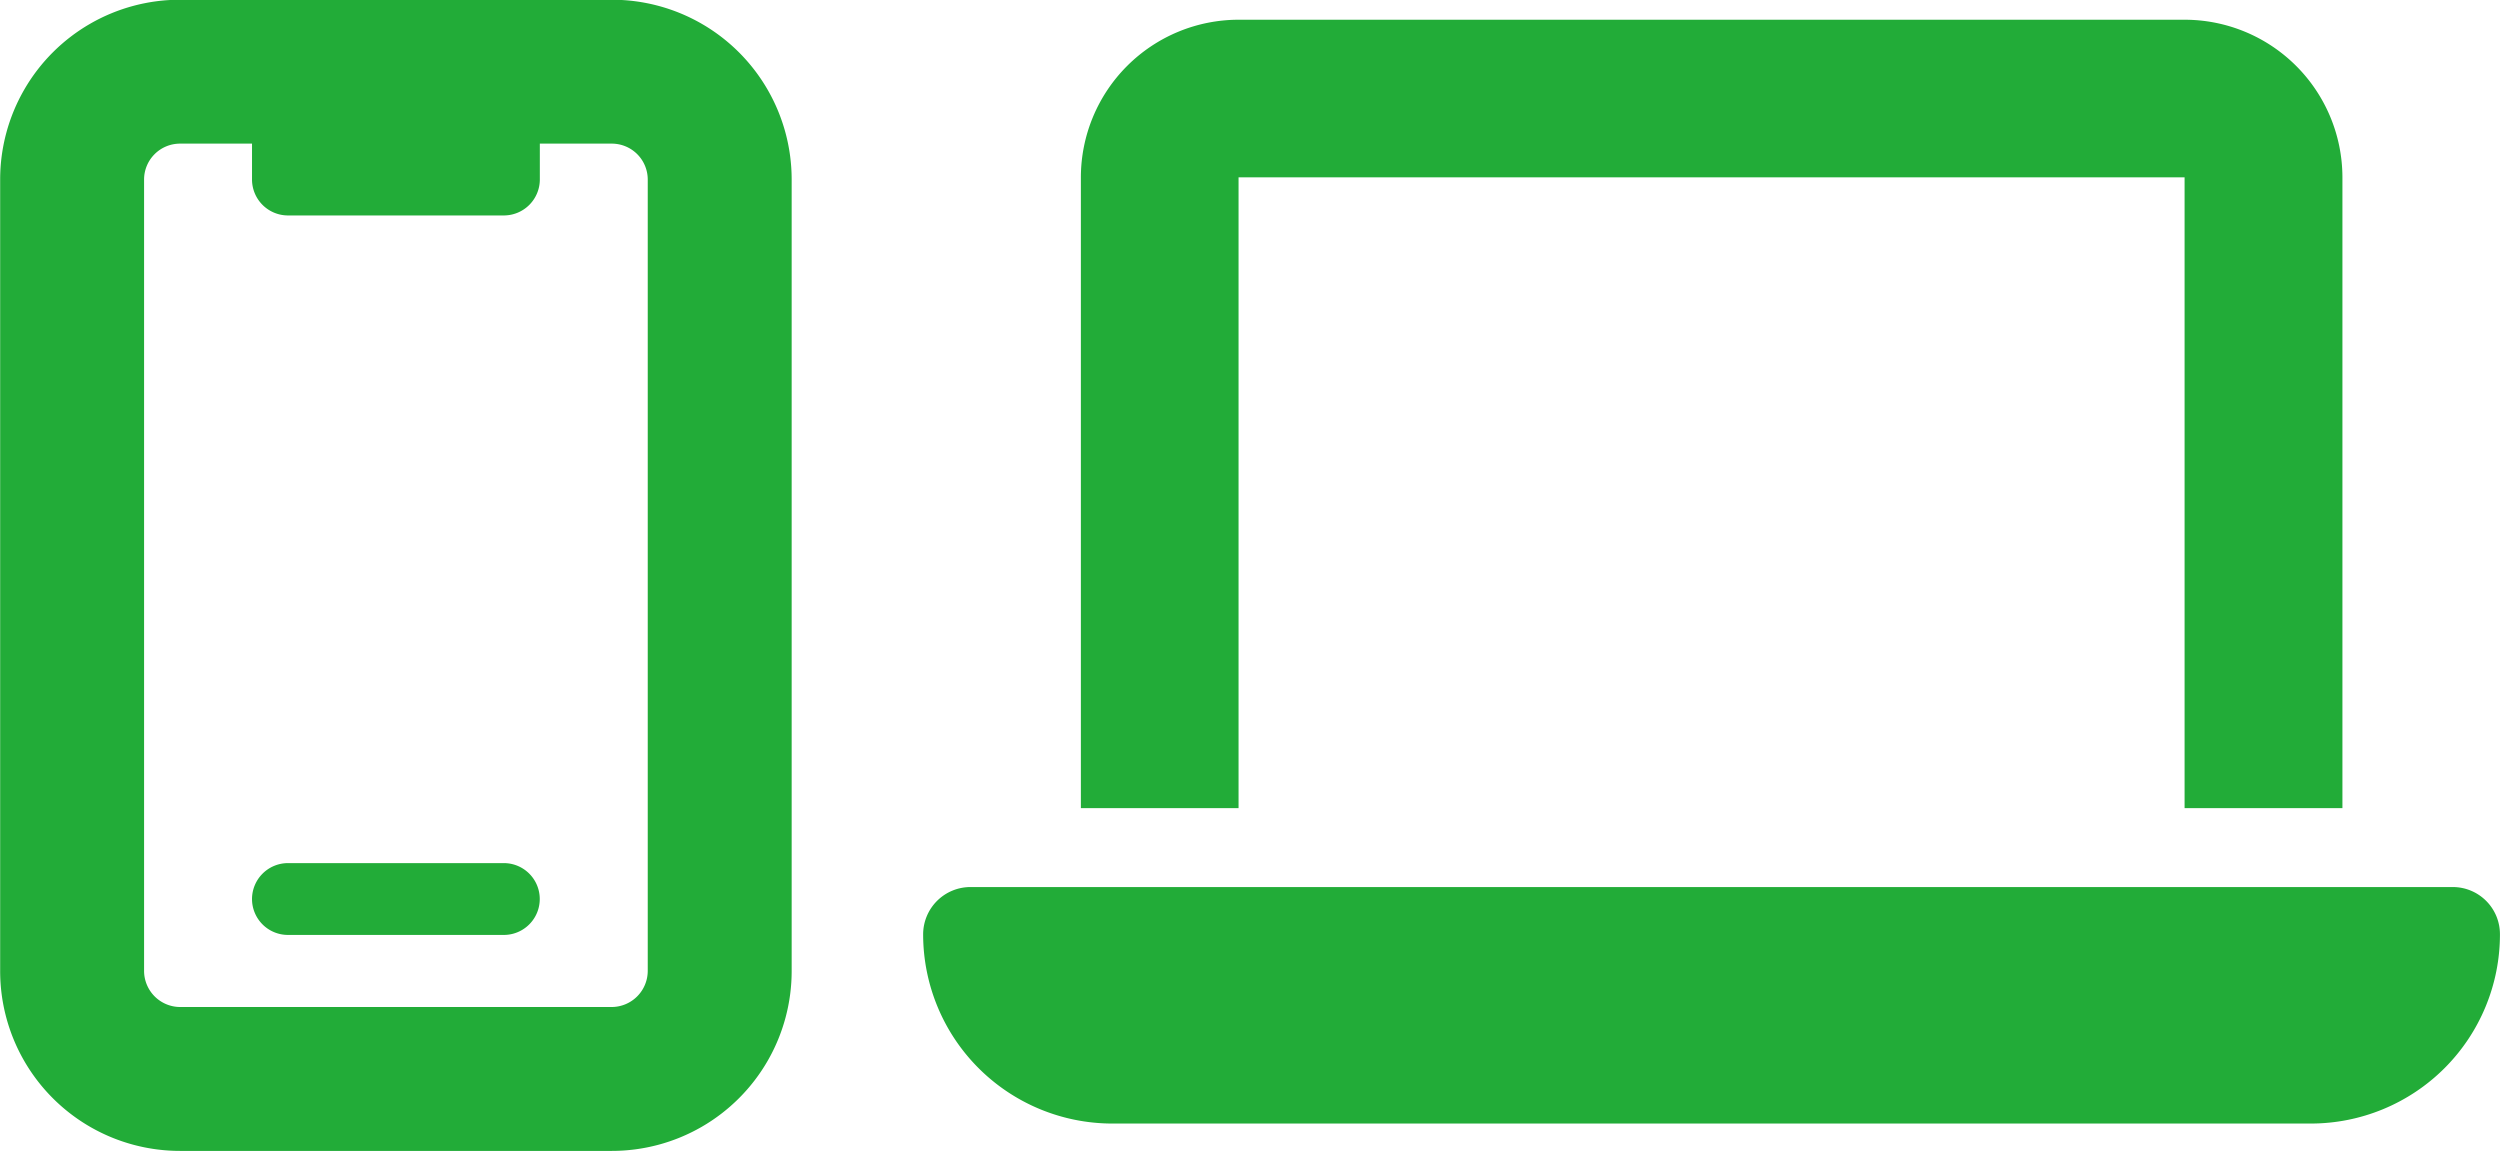 <svg xmlns="http://www.w3.org/2000/svg" viewBox="0 0 95.034 43.75">
  <defs>
    <style>
      .cls-1 {
        fill: #22ac38;
        fill-rule: evenodd;
      }
    </style>
  </defs>
  <path id="charm-pc.svg" class="cls-1" d="M981.988,2557a6,6,0,0,0-5.994,5.99v23.98h5.994v-23.98h35.962v23.98h6v-23.98a6,6,0,0,0-6-5.99H981.988Zm-10.19,32.97a1.8,1.8,0,0,0-1.8,1.8,7.193,7.193,0,0,0,7.193,7.19h45.557a7.191,7.191,0,0,0,7.19-7.19,1.793,1.793,0,0,0-1.8-1.8H971.8Zm-27.312-28.26v1.36a1.368,1.368,0,0,0,1.367,1.37h8.206a1.369,1.369,0,0,0,1.368-1.37v-1.36h2.735a1.366,1.366,0,0,1,1.367,1.36v30.09a1.375,1.375,0,0,1-1.367,1.37H941.75a1.375,1.375,0,0,1-1.367-1.37v-30.09a1.366,1.366,0,0,1,1.367-1.36h2.736Zm-2.736-5.47a6.834,6.834,0,0,0-6.838,6.83v30.09a6.837,6.837,0,0,0,6.838,6.84h16.412a6.837,6.837,0,0,0,6.838-6.84v-30.09a6.834,6.834,0,0,0-6.838-6.83H941.75Zm2.736,34.19a1.366,1.366,0,0,0,1.367,1.36h8.206a1.365,1.365,0,1,0,0-2.73h-8.206A1.368,1.368,0,0,0,944.486,2590.43Z" transform="translate(-934.906 -2556.25)"/>
</svg>
